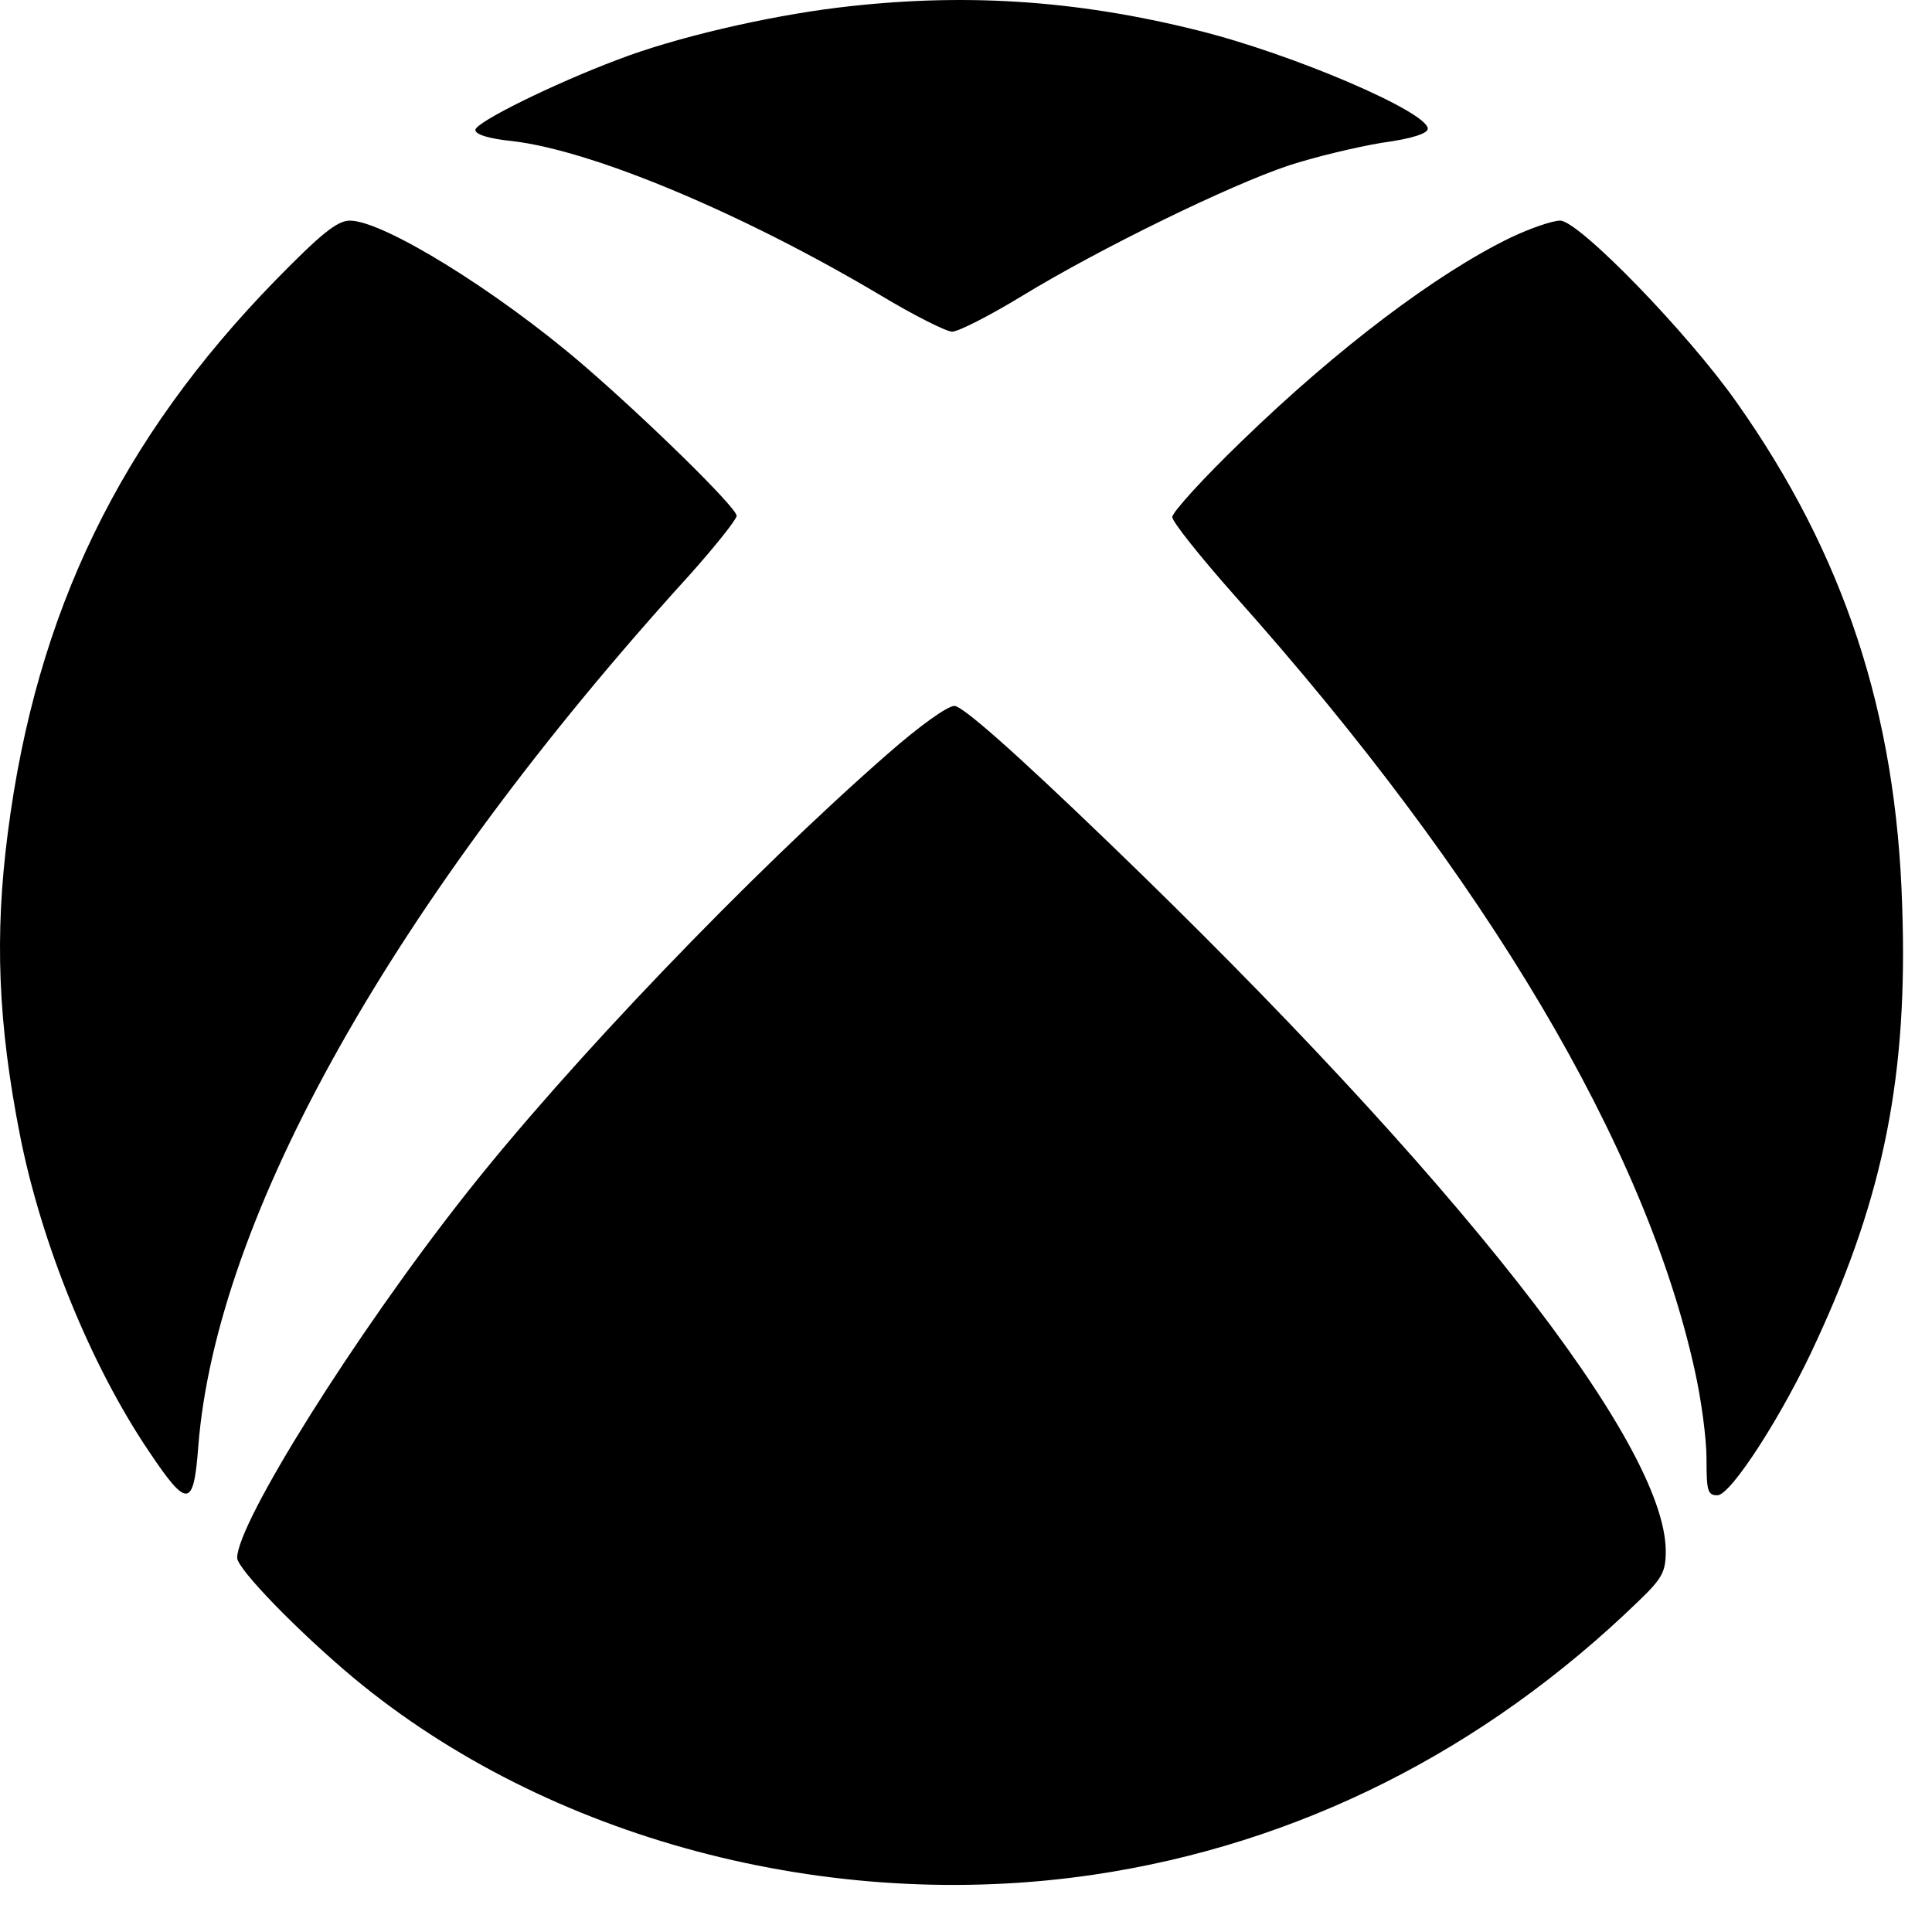 <?xml version="1.0" encoding="UTF-8" standalone="no"?><!DOCTYPE svg PUBLIC "-//W3C//DTD SVG 1.1//EN" "http://www.w3.org/Graphics/SVG/1.1/DTD/svg11.dtd"><svg width="100%" height="100%" viewBox="0 0 21 21" version="1.1" xmlns="http://www.w3.org/2000/svg" xmlns:xlink="http://www.w3.org/1999/xlink" xml:space="preserve" xmlns:serif="http://www.serif.com/" style="fill-rule:evenodd;clip-rule:evenodd;stroke-linejoin:round;stroke-miterlimit:2;"><g id="g6"><path id="path10" d="M9.099,0.084c-0.77,0.095 -1.761,0.324 -2.386,0.565c-0.694,0.261 -1.546,0.681 -1.546,0.763c0,0.051 0.151,0.096 0.397,0.121c0.884,0.102 2.525,0.795 4.009,1.678c0.359,0.216 0.713,0.394 0.776,0.394c0.069,0 0.416,-0.178 0.77,-0.394c0.846,-0.515 2.241,-1.195 2.885,-1.411c0.29,-0.095 0.745,-0.203 1.016,-0.248c0.328,-0.044 0.499,-0.102 0.499,-0.153c0,-0.183 -1.471,-0.813 -2.494,-1.067c-1.344,-0.337 -2.581,-0.413 -3.926,-0.248Z" style="fill-rule:nonzero;"/><path id="path12" d="M2.995,3.046c-1.685,1.728 -2.601,3.603 -2.91,6.006c-0.145,1.119 -0.107,2.072 0.133,3.292c0.233,1.176 0.77,2.498 1.401,3.432c0.417,0.623 0.486,0.617 0.536,-0.051c0.196,-2.503 2.128,-5.942 5.341,-9.476c0.278,-0.311 0.511,-0.604 0.511,-0.642c0,-0.089 -0.959,-1.029 -1.667,-1.64c-0.946,-0.813 -2.177,-1.569 -2.537,-1.569c-0.139,0 -0.316,0.146 -0.808,0.648Z" style="fill-rule:nonzero;"/><path id="path14" d="M16.421,2.582c-0.802,0.388 -1.881,1.201 -2.923,2.212c-0.416,0.4 -0.756,0.775 -0.756,0.826c0,0.051 0.309,0.438 0.687,0.864c2.727,3.057 4.457,5.975 4.993,8.415c0.07,0.312 0.127,0.738 0.127,0.954c0,0.355 0.012,0.4 0.119,0.4c0.146,0 0.72,-0.89 1.08,-1.684c0.732,-1.583 0.991,-2.898 0.928,-4.716c-0.063,-2.104 -0.632,-3.826 -1.799,-5.479c-0.537,-0.763 -1.717,-1.976 -1.919,-1.976c-0.082,0 -0.322,0.082 -0.537,0.184Z" style="fill-rule:nonzero;"/><path id="path16" d="M9.649,8.194c-1.497,1.309 -3.472,3.369 -4.596,4.798c-1.193,1.513 -2.475,3.56 -2.475,3.941c0,0.12 0.663,0.801 1.263,1.303c2.109,1.754 5.17,2.567 8.048,2.141c2.222,-0.33 4.242,-1.347 5.921,-2.973c0.259,-0.249 0.296,-0.318 0.296,-0.547c-0.006,-1.169 -2.284,-4.068 -6.053,-7.697c-1.022,-0.985 -1.591,-1.487 -1.679,-1.487c-0.076,0 -0.385,0.222 -0.725,0.521Z" style="fill-rule:nonzero;"/></g></svg>